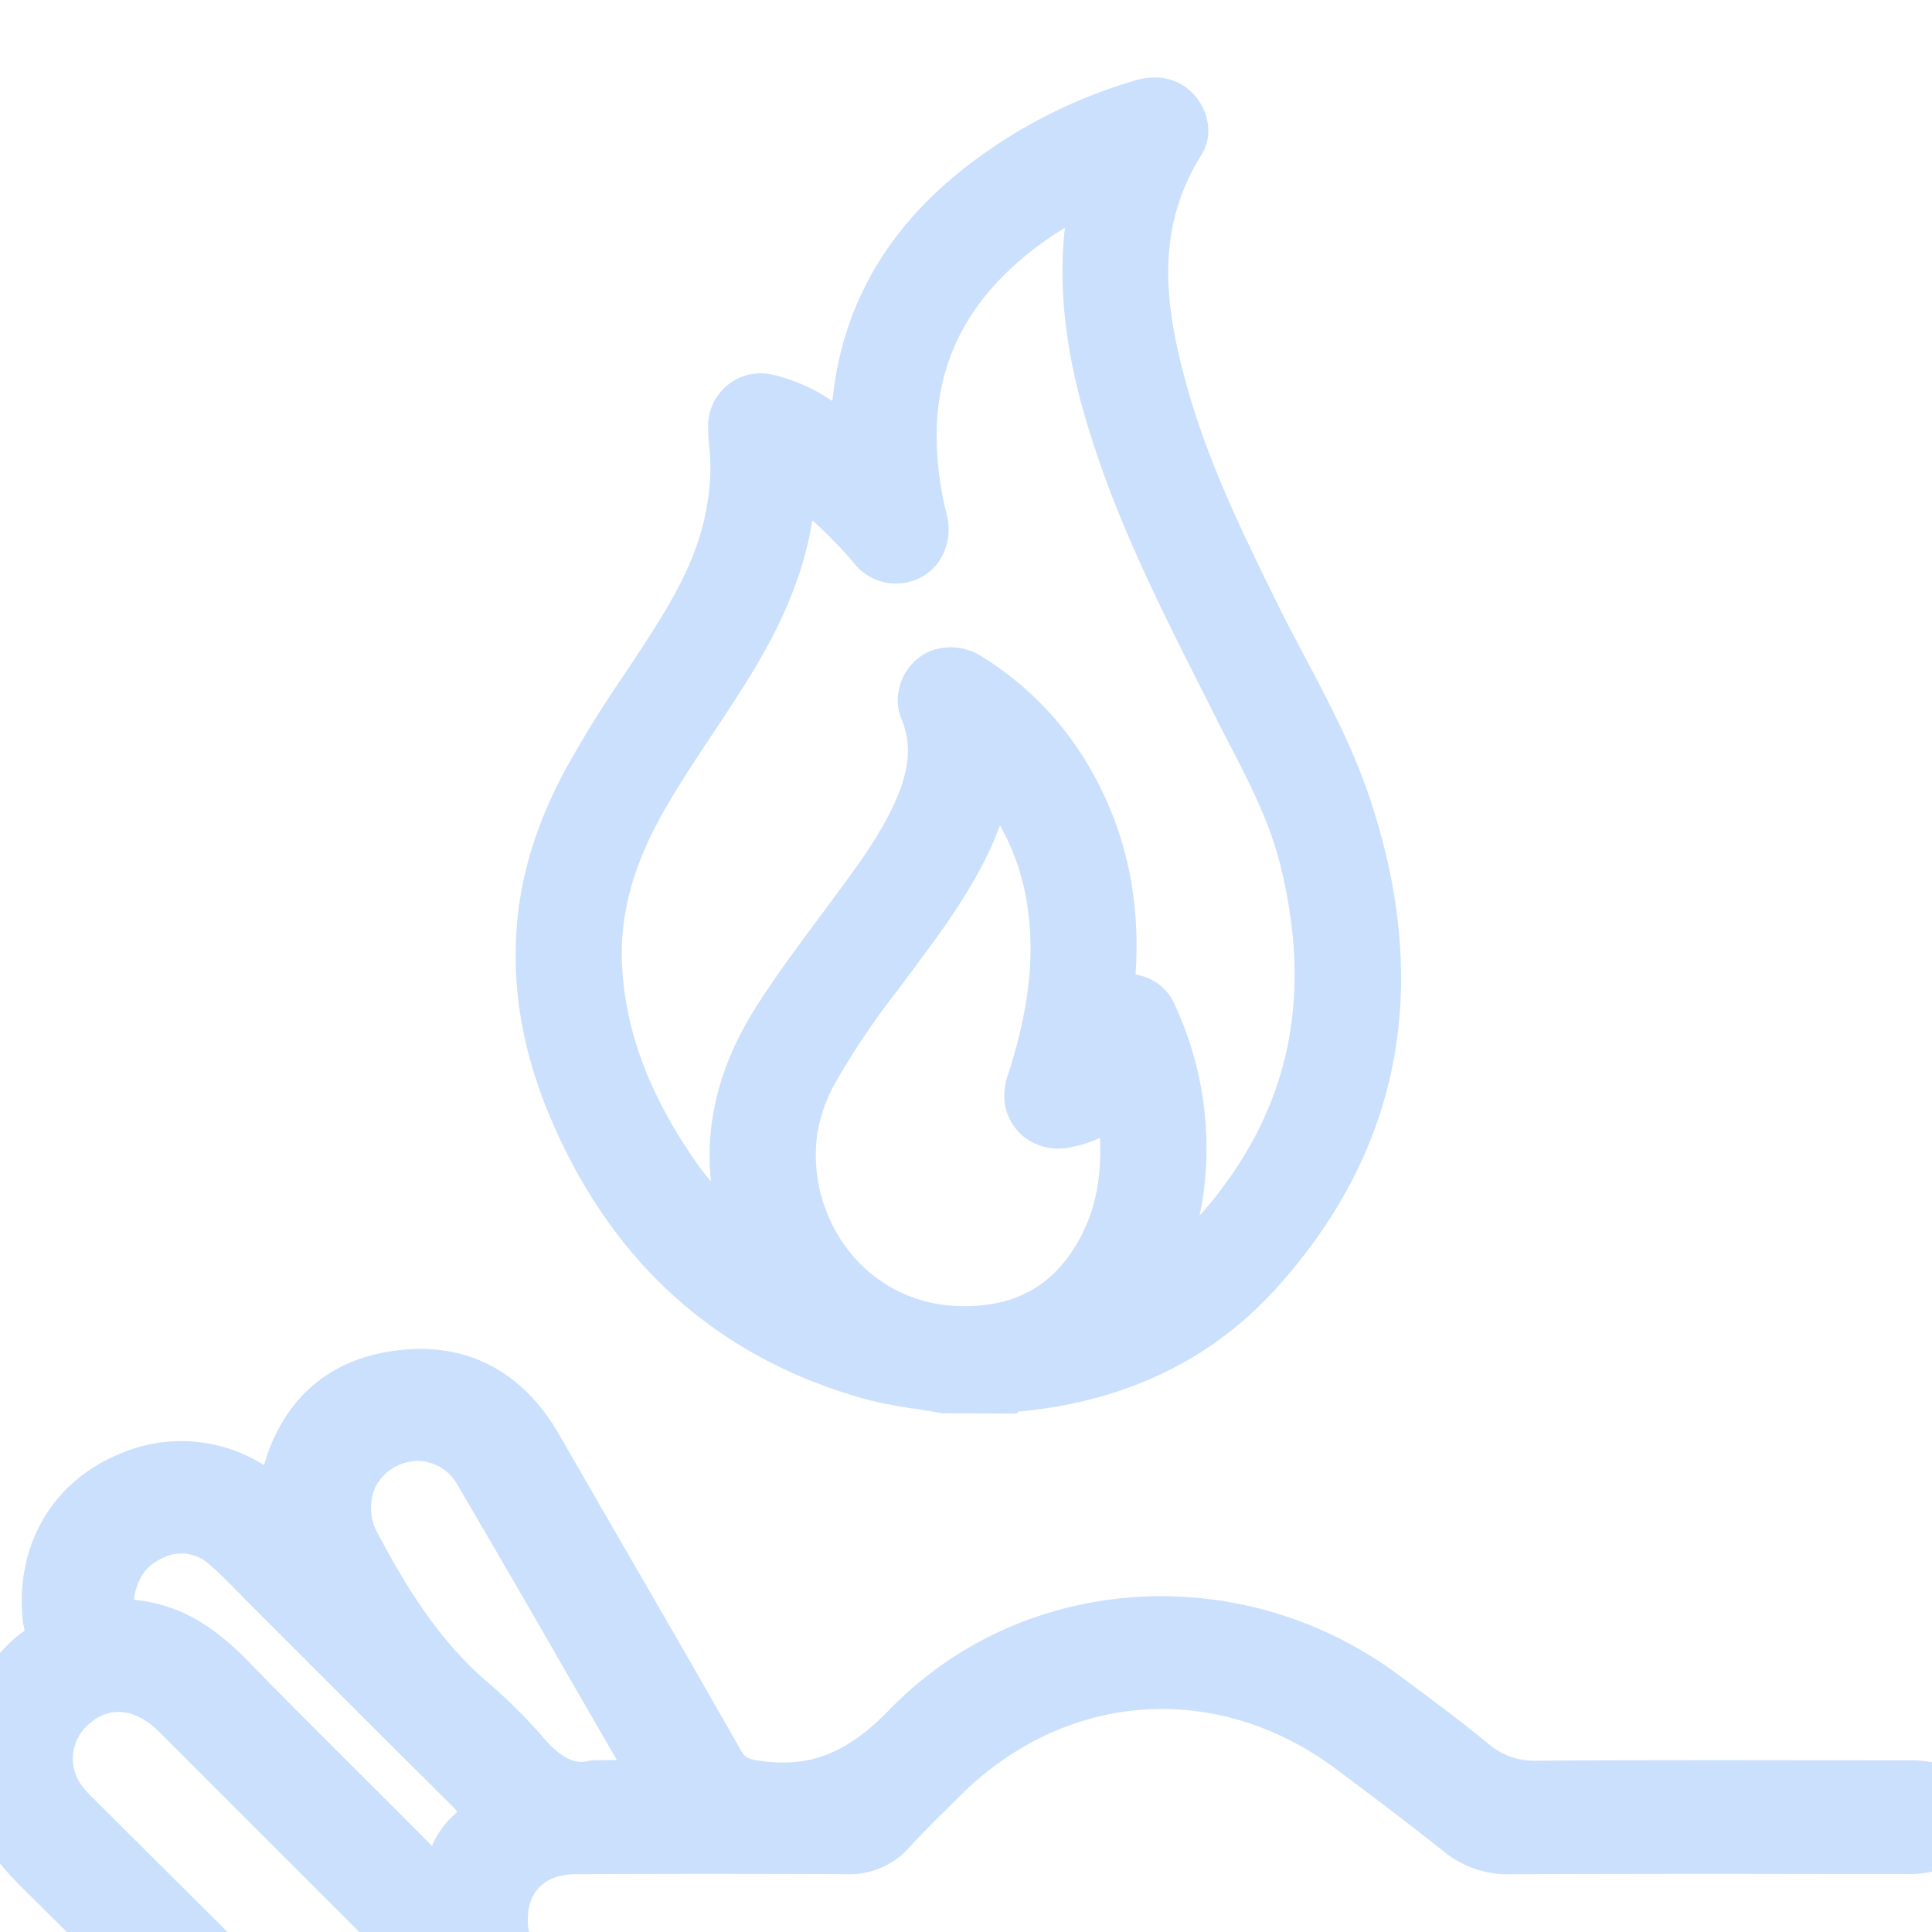 <svg xmlns="http://www.w3.org/2000/svg" xmlns:xlink="http://www.w3.org/1999/xlink" width="366" height="366" viewBox="0 0 366 366">
  <defs>
    <clipPath id="clip-path">
      <path id="Tracciato_2110" data-name="Tracciato 2110" d="M0,0H366V366H0Z" transform="translate(-20324 -24810)" fill="#5c6bc0"/>
    </clipPath>
  </defs>
  <g id="prevenzione_incendi_trimmata" data-name="prevenzione incendi  trimmata" transform="translate(20324 24810)" clip-path="url(#clip-path)">
    <g id="Raggruppa_2211" data-name="Raggruppa 2211" transform="translate(-20363.488 -24814.615)">
      <path id="Tracciato_2108" data-name="Tracciato 2108" d="M413.528,266.13c-2.165-6.245-7.86-6.993-11.958-7.011l-65.429-.009q-93.483-.013-186.95.075H149.1c-12.415,0-22.121-4.032-30.534-12.681-14.063-14.461-28.6-28.913-42.659-42.893q-8.87-8.816-17.718-17.649l-.652-.646c-.685-.673-1.37-1.346-1.983-2.07a8.578,8.578,0,0,1,1.014-12.553c3.84-3.3,8.713-2.692,13.031,1.627l3.7,3.688q28.645,28.605,57.213,57.282a15.727,15.727,0,0,0,11.8,4.995h.042q34.518-.081,69.033-.042l19.728.006a17.1,17.1,0,0,0,6.089-.8c4.6-1.7,7.169-5.207,7.235-9.876.066-4.582-2.39-8.162-6.921-10.079a13.144,13.144,0,0,0-5.626-.819l-.583,0-50.253,0-9.26.012c-7.911.018-15.807.03-23.715-.069a8.641,8.641,0,0,1-6.269-2.467,8.935,8.935,0,0,1-2.33-6.559c.1-5.15,3.458-8.243,8.979-8.273,16.034-.084,32.822-.087,51.327-.009h.1a15.139,15.139,0,0,0,11.862-5.058c2.2-2.435,4.6-4.815,6.933-7.118l2.473-2.459c20.066-20.114,48.815-22.214,71.534-5.2,7.268,5.438,13.815,10.367,20.311,15.55a19.119,19.119,0,0,0,12.559,4.3h.093q28.951-.112,57.9-.051l16.677.006a20.344,20.344,0,0,0,6.625-.781,10.576,10.576,0,0,0,7.19-10.5,9.877,9.877,0,0,0-7.6-9.682,21.693,21.693,0,0,0-5.853-.562l-12.738-.018c-18.792-.027-38.23-.06-57.351.084a13.26,13.26,0,0,1-8.8-2.994c-5.65-4.648-11.56-9.03-17.276-13.265-29.864-22.157-71.312-19.324-96.412,6.568-7.947,8.2-14.969,11.013-24.256,9.75-2.554-.353-3.143-.658-3.93-2.043q-10.722-18.847-21.615-37.6-6.4-11.077-12.783-22.169c-7.068-12.29-17.922-17.793-31.431-15.882-12.418,1.747-20.874,9.221-24.5,21.639a29.313,29.313,0,0,0-27.486-2.067C49.393,125,42.406,137,43.782,151.078a12.89,12.89,0,0,0,.227,1.367c.048.221.111.526.138.742-6.649,4.7-9.717,11.653-11.65,17.195l-.165.47v12.233l.093.727c2.073,8.156,7.163,14,11.365,18.17l9.8,9.732c15.616,15.5,31.766,31.536,47.385,47.543,11.4,11.686,22.519,18.239,34.988,20.625l271.5.054.781-.577C410.187,277.92,416.1,273.541,413.528,266.13ZM79.219,140.7c1.878,1.606,3.6,3.377,5.437,5.249.658.673,1.319,1.349,1.986,2.016l11.075,11.087q13.616,13.63,27.286,27.2a8.98,8.98,0,0,1,1.1,1.235,5.186,5.186,0,0,1-.6.6,16.254,16.254,0,0,0-4.172,5.88q-6.913-6.981-13.884-13.9c-6.942-6.924-14.12-14.084-21.074-21.218-6.969-7.148-13.525-10.693-21.256-11.494-.1-.009-.188-.018-.272-.033.589-3.975,2.192-6.332,5.252-7.794A7.823,7.823,0,0,1,79.219,140.7Zm31.327-14.6a8.973,8.973,0,0,1,6.5-4.9,7.518,7.518,0,0,1,1.612-.173,8.752,8.752,0,0,1,7.42,4.391q10.269,17.551,20.4,35.185,4.93,8.547,9.87,17.093c-.619,0-1.268.006-1.977.012l-2.435.018-.781.1c-1.836.5-4.48.493-8.548-4.163A102.56,102.56,0,0,0,131.93,163c-9.394-8-15.544-18.221-20.79-28.079A9.9,9.9,0,0,1,110.545,126.1Z" transform="translate(0 160.346)" fill="rgba(81, 151, 249, 0.3)"/>
      <path id="Tracciato_2109" data-name="Tracciato 2109" d="M133.542,269.638a81.063,81.063,0,0,0,9.75,1.9c1.66.251,3.326.5,4.98.814l13.982.051.505-.422c.036,0,.069,0,.1,0,.233-.006.464-.018.694-.039,19.57-1.983,35.631-9.744,47.744-23.072,23.945-26.344,29.882-57.9,17.646-93.792-3.084-9.056-7.573-17.554-11.913-25.77-1.78-3.371-3.559-6.742-5.246-10.151-7.483-15.131-13.51-27.821-17.371-41.885-3.852-14.027-6.167-28.988,2.9-43.323,2.647-4.175,1.089-10.166-3.395-13.082-3.6-2.336-7.295-1.594-9.765-.834a97.148,97.148,0,0,0-21.573,9.451c-21.454,12.879-32.993,29.622-35.2,51.112a33.315,33.315,0,0,0-11.315-5,9.956,9.956,0,0,0-12.212,9.586,36.892,36.892,0,0,0,.263,4.459,39.461,39.461,0,0,1-.452,10.537c-1.391,8.754-5.473,16.2-9.284,22.345-2.082,3.356-4.268,6.646-6.454,9.936A215.91,215.91,0,0,0,76.5,150.976c-5.171,9.8-8.072,19.2-8.865,28.761-1.047,12.565,1.22,25,6.936,38.011C86.343,244.55,106.185,262.011,133.542,269.638Zm14.021-158.623a11.136,11.136,0,0,0,1.466-9.092,59.832,59.832,0,0,1-1.81-17.566c.7-11.691,5.617-21.442,15.02-29.81a61.792,61.792,0,0,1,9.2-6.765c-.081.682-.153,1.361-.206,2.037-1.376,16.576,3.06,31.814,7.082,43.24,5.192,14.748,12.284,28.8,19.142,42.384l2.506,4.974c.84,1.675,1.7,3.344,2.566,5.013,3.724,7.205,7.576,14.658,9.586,22.554,6.4,25.118,2.007,46.353-13.423,64.918q-.852,1.023-1.741,1.968c.3-1.364.547-2.719.73-4.089a64.345,64.345,0,0,0-5.375-35.691,9.512,9.512,0,0,0-7.486-5.847c.984-13.994-1.759-26.864-8.159-38.272a60.1,60.1,0,0,0-20.79-21.876,10.857,10.857,0,0,0-10.112-1.065,10.055,10.055,0,0,0-5.8,7.441,8.923,8.923,0,0,0,.484,5.261c1.977,4.672,1.633,9.5-1.116,15.66-2.805,6.287-6.825,11.748-11.087,17.53l-3.2,4.316c-3.954,5.318-8.046,10.821-11.736,16.546-7.151,11.1-10.1,22.178-8.919,33.651-1.065-1.271-2.064-2.575-3-3.924-8.59-12.385-13.109-24.343-13.815-36.552-.574-9.945,2.034-19.555,8.207-30.247,2.779-4.812,5.925-9.55,8.97-14.132,2.62-3.942,5.327-8.019,7.824-12.173,6.03-10.032,9.577-19.067,11.013-28.228a84.51,84.51,0,0,1,7.911,8.117,9.982,9.982,0,0,0,9.056,3.792A9.781,9.781,0,0,0,147.564,111.015ZM124.5,219.588a29.33,29.33,0,0,1,3.789-10.435,143.3,143.3,0,0,1,11.363-16.8l1.9-2.551c2-2.683,4-5.369,5.94-8.09a113.662,113.662,0,0,0,7.917-12.478,62.246,62.246,0,0,0,3.733-8.264,44.537,44.537,0,0,1,5.4,16.851c1.065,8.91-.069,18.262-3.571,29.431l-.165.517a12.651,12.651,0,0,0-.843,5.037,10.054,10.054,0,0,0,3.8,7.241,10.532,10.532,0,0,0,8.333,1.986,23.56,23.56,0,0,0,5.991-1.863c.395,8.539-1.268,15.367-5.159,21.307-5.04,7.693-12.445,11.12-22.677,10.5a27.036,27.036,0,0,1-19.241-9.777A29.473,29.473,0,0,1,124.5,219.588Z" transform="translate(69.784 0)" fill="rgba(81, 151, 249, 0.3)"/>
    </g>
  </g>
</svg>
